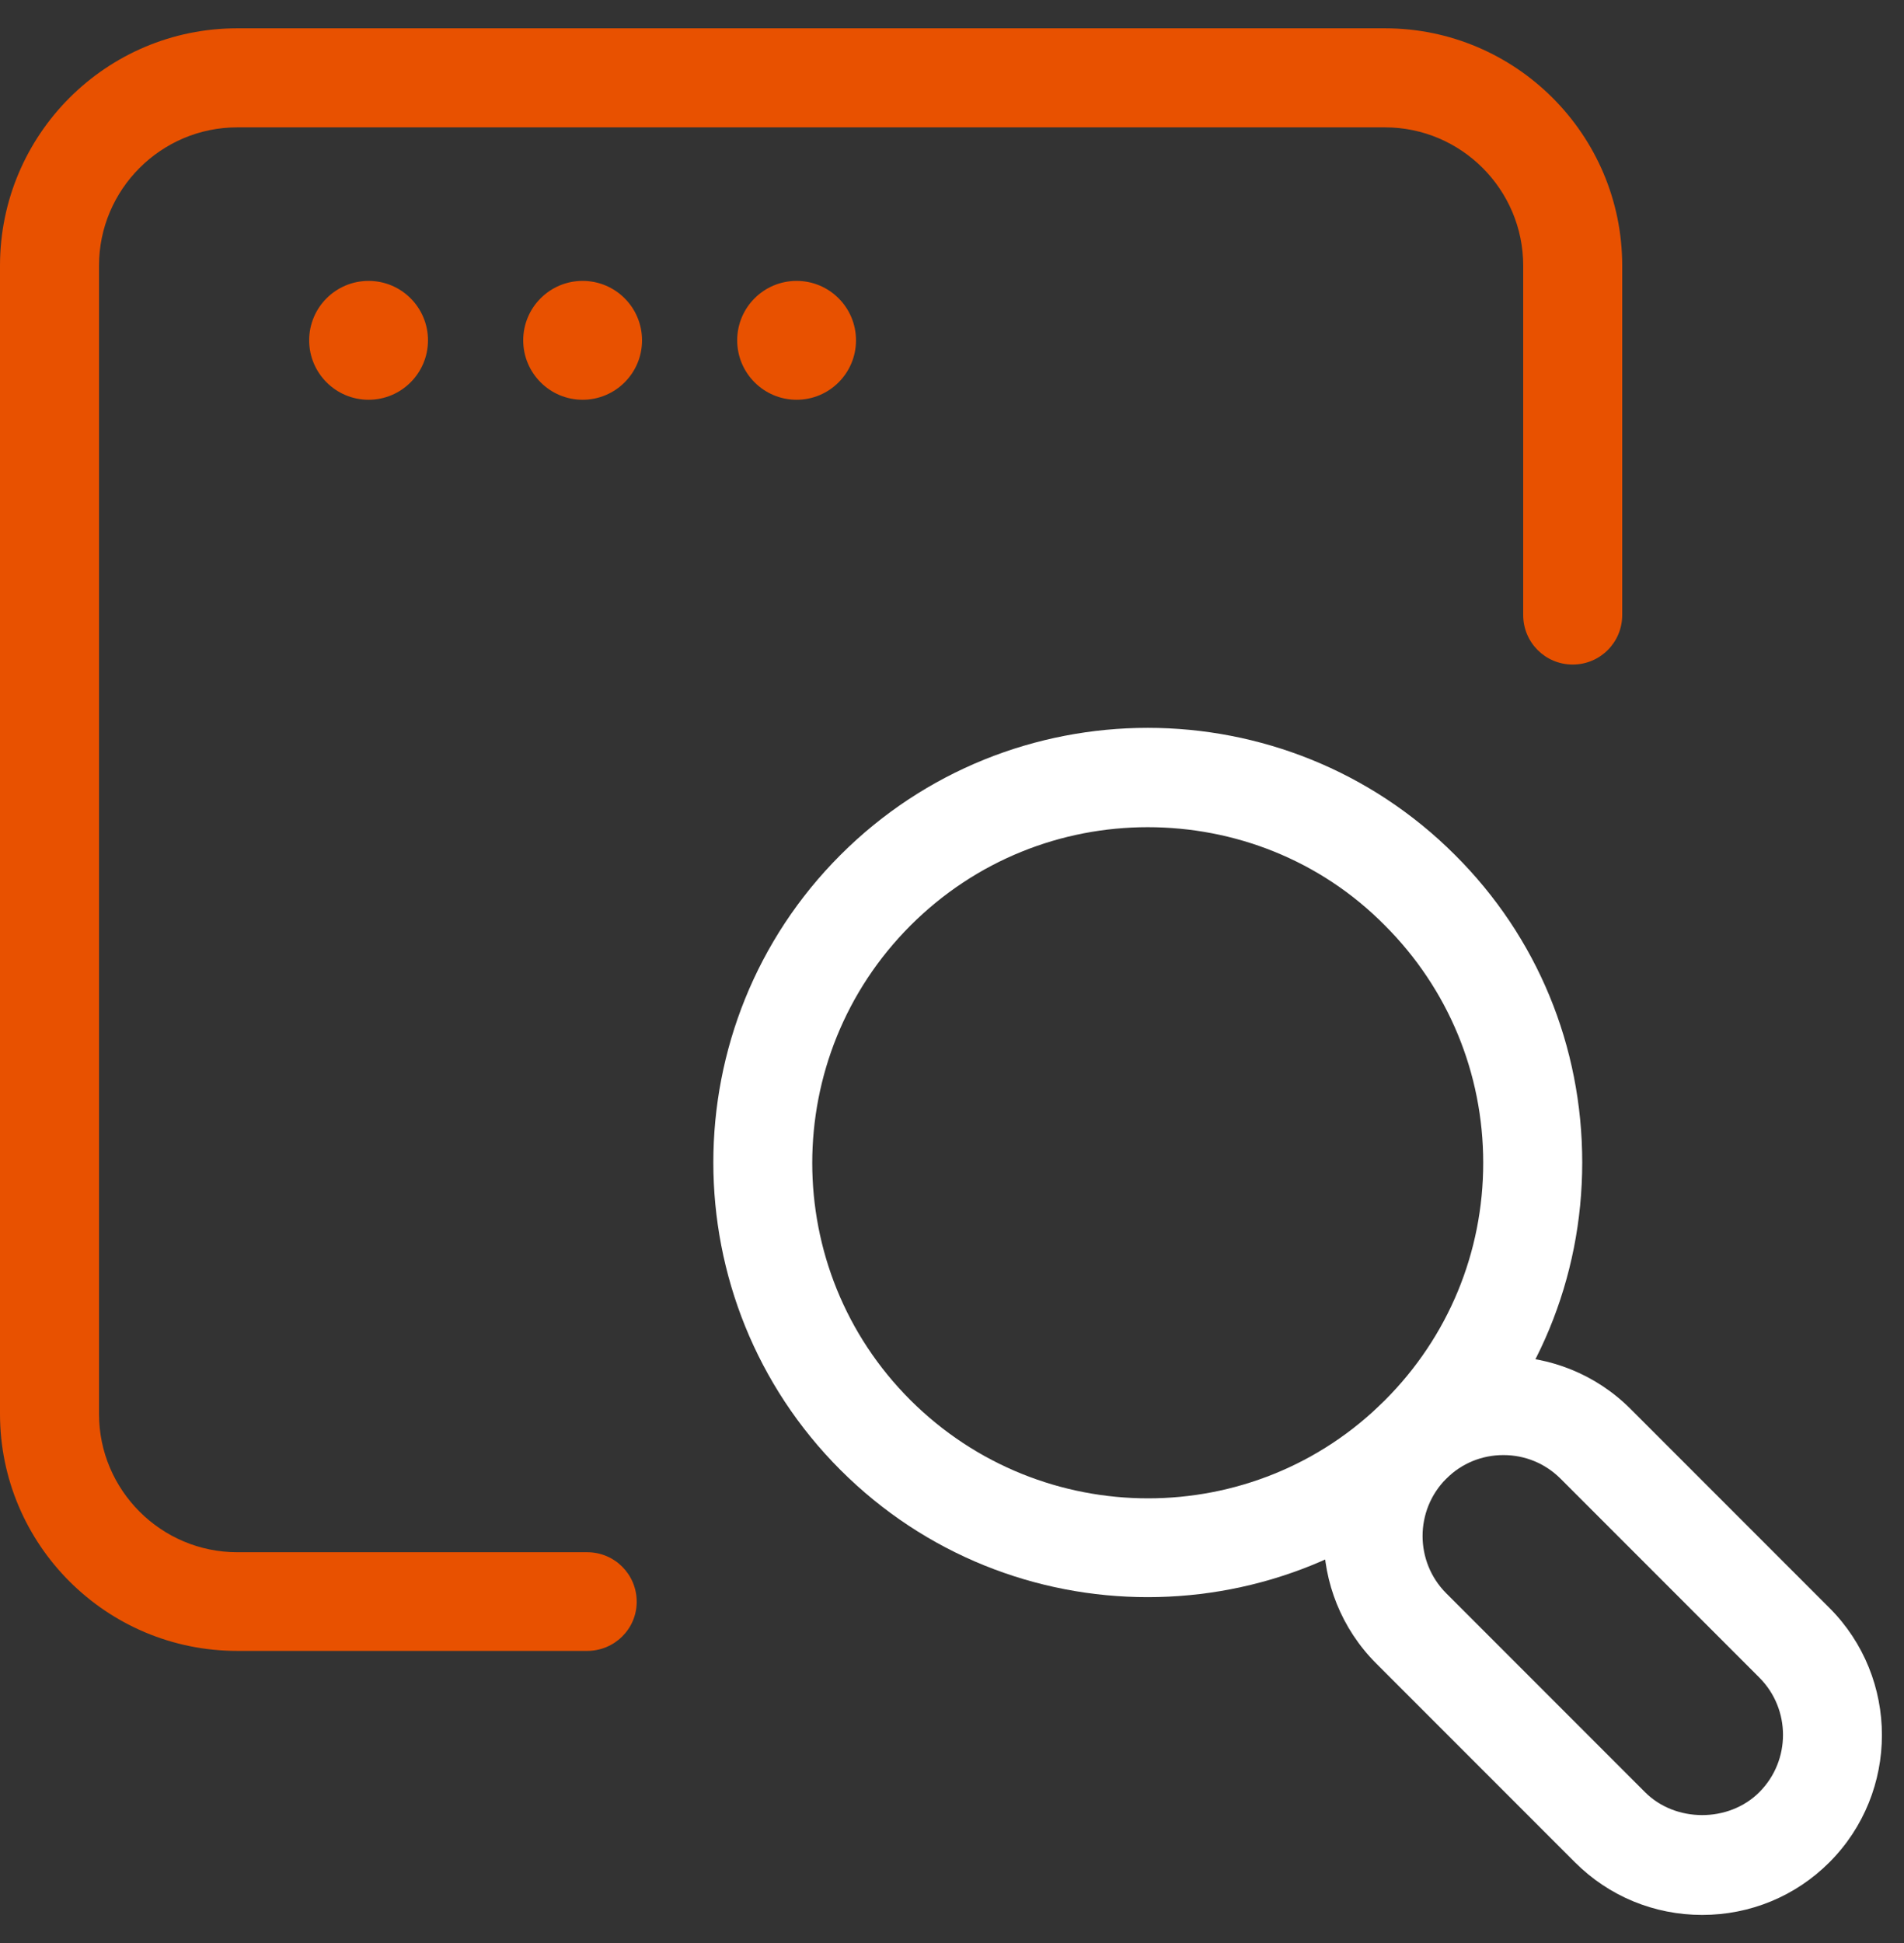 <svg width="50" height="51" viewBox="0 0 50 51" fill="none" xmlns="http://www.w3.org/2000/svg">
<rect x="0" y="0" width="50" height="51" fill="#333333" stroke="none"/>
<g clip-path="url(#clip0_718_996)">
<path d="M30.14 41.922C27.22 41.922 24.3 40.812 22.07 38.583C17.62 34.133 17.62 26.892 22.07 22.442C26.52 17.992 33.76 17.992 38.21 22.442C40.37 24.593 41.55 27.462 41.55 30.512C41.55 33.562 40.36 36.432 38.21 38.583C35.99 40.812 33.06 41.922 30.14 41.922ZM30.14 21.712C27.88 21.712 25.63 22.573 23.91 24.293C20.47 27.733 20.47 33.322 23.91 36.752C27.35 40.182 32.94 40.193 36.37 36.752C38.03 35.093 38.95 32.873 38.95 30.523C38.95 28.172 38.03 25.953 36.37 24.293C34.66 22.562 32.4 21.712 30.14 21.712Z" fill="white"/>
<path d="M44.7 50.263C43.44 50.263 42.25 49.773 41.36 48.883L36.14 43.663C34.3 41.822 34.3 38.822 36.14 36.983C37.98 35.142 40.98 35.142 42.82 36.983L48.04 42.203C49.88 44.042 49.88 47.042 48.04 48.883C47.15 49.773 45.96 50.263 44.7 50.263ZM39.48 38.193C38.91 38.193 38.38 38.413 37.98 38.812C37.15 39.642 37.15 40.992 37.98 41.822L43.2 47.042C44 47.843 45.4 47.843 46.2 47.042C47.03 46.212 47.03 44.862 46.2 44.032L40.98 38.812C40.58 38.413 40.05 38.193 39.48 38.193Z" fill="white"/>
<path d="M15.42 43.333H6.23C2.79 43.333 0 40.543 0 37.113V6.973C0 3.533 2.79 0.743 6.23 0.743H36.37C39.8 0.743 42.6 3.533 42.6 6.973V16.143C42.6 16.863 42.02 17.443 41.3 17.443C40.58 17.443 40 16.863 40 16.143V6.973C40 4.973 38.37 3.343 36.37 3.343H6.23C4.23 3.343 2.6 4.973 2.6 6.973V37.113C2.6 39.113 4.23 40.743 6.23 40.743H15.42C16.14 40.743 16.72 41.323 16.72 42.043C16.72 42.763 16.13 43.333 15.42 43.333Z" fill="#E85100"/>
<path d="M9.679 10.493C10.541 10.493 11.239 9.794 11.239 8.933C11.239 8.071 10.541 7.373 9.679 7.373C8.818 7.373 8.119 8.071 8.119 8.933C8.119 9.794 8.818 10.493 9.679 10.493Z" fill="#E85100"/>
<path d="M15.3 10.493C16.162 10.493 16.86 9.794 16.86 8.933C16.86 8.071 16.162 7.373 15.3 7.373C14.439 7.373 13.74 8.071 13.74 8.933C13.74 9.794 14.439 10.493 15.3 10.493Z" fill="#E85100"/>
<path d="M20.919 10.493C21.781 10.493 22.479 9.794 22.479 8.933C22.479 8.071 21.781 7.373 20.919 7.373C20.058 7.373 19.359 8.071 19.359 8.933C19.359 9.794 20.058 10.493 20.919 10.493Z" fill="#E85100"/>
</g>
<defs>
<clipPath id="clip0_718_996">
<rect width="49.42" height="49.52" fill="white" transform="translate(0 0.743)"/>
</clipPath>
</defs>
</svg>
